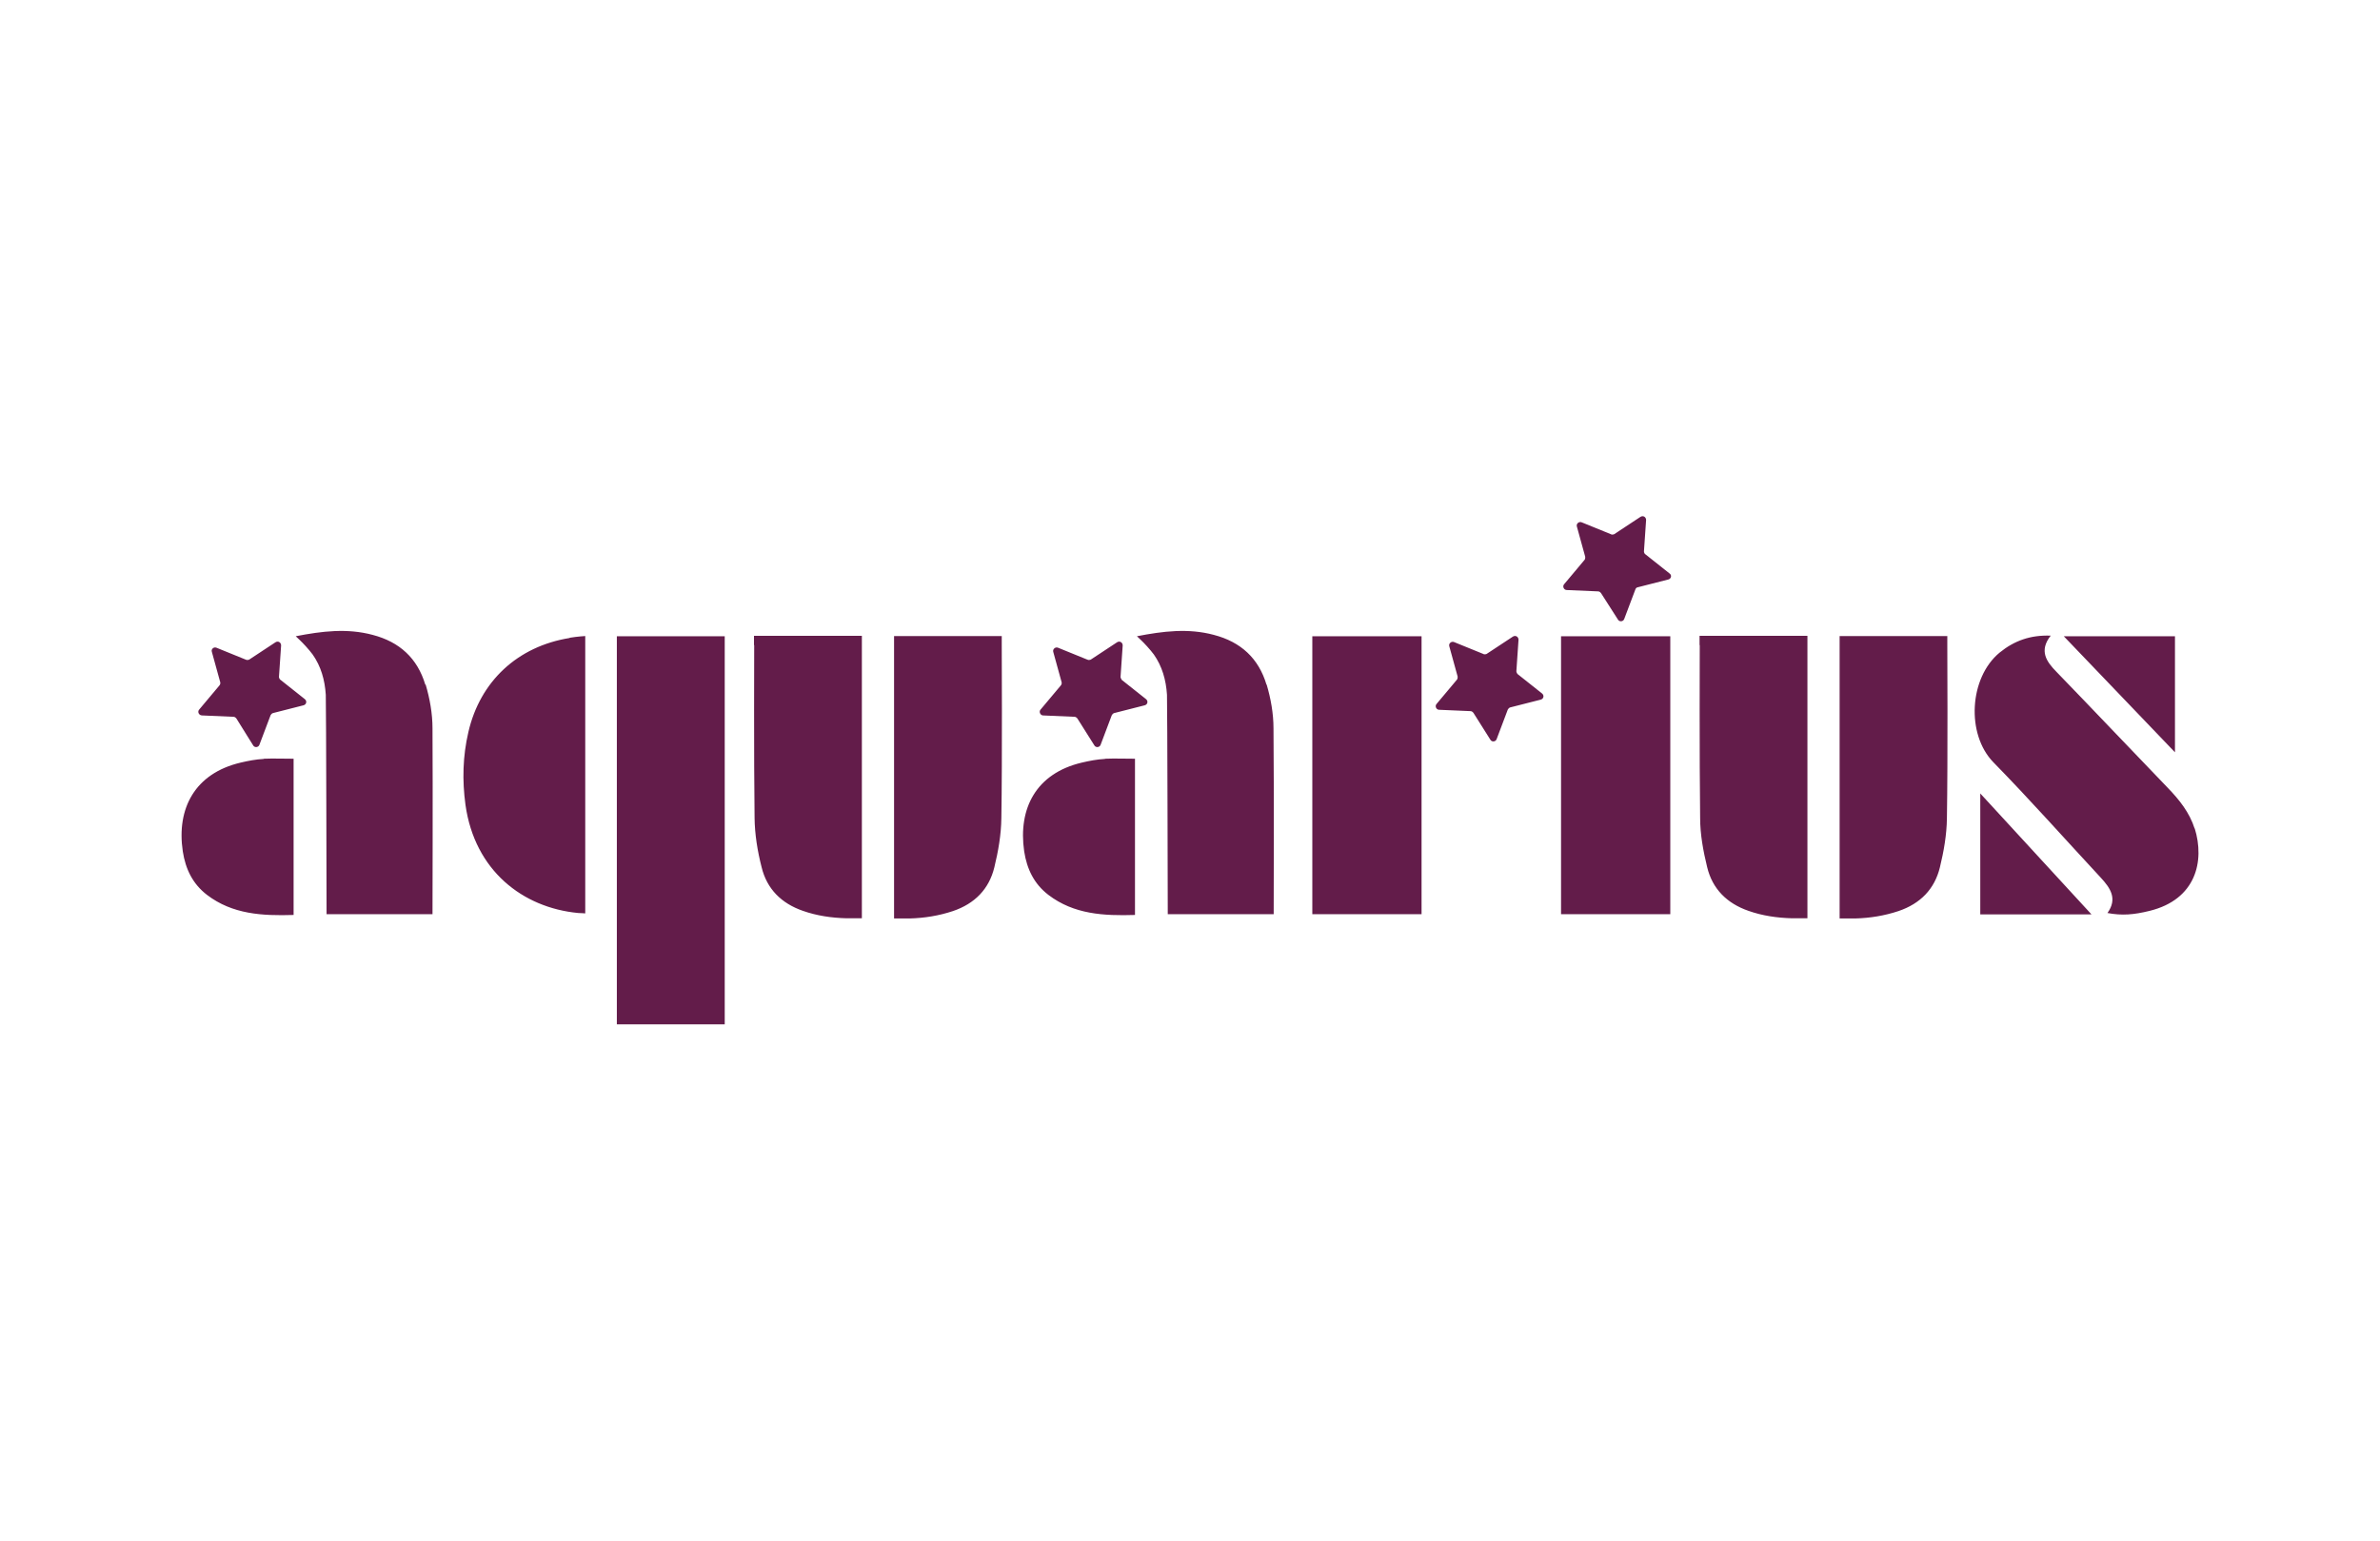 <?xml version="1.0" encoding="UTF-8"?>
<svg id="Camada_1" data-name="Camada 1" xmlns="http://www.w3.org/2000/svg" viewBox="0 0 122 79">
  <defs>
    <style>
      .cls-1 {
        fill: #631c4a;
      }
    </style>
  </defs>
  <g id="Layer_1-2" data-name="Layer 1-2">
    <path class="cls-1" d="M112.5,42.49c-.26-.83-.79-1.49-1.39-2.11-1.9-1.97-3.78-3.96-5.69-5.93-.52-.53-.91-1.08-.3-1.86-1.04-.04-1.87.26-2.62.87-1.56,1.29-1.72,4.18-.32,5.62,1.88,1.92,3.67,3.94,5.5,5.91.51.55.87,1.09.35,1.82.74.14,1.35.09,2.16-.11,2.37-.58,2.84-2.54,2.31-4.24h0v.02ZM38.66,33.08s-.02,5.91.02,8.86c.01.84.15,1.7.36,2.52.27,1.12,1.02,1.86,2.12,2.24.71.25,1.46.36,2.23.38h.79v-14.48h-5.53v.47h0ZM51.36,32.61h-5.53v14.48h.79c.77-.02,1.51-.14,2.23-.38,1.12-.38,1.85-1.13,2.12-2.24.2-.82.35-1.67.36-2.52.05-2.95.02-8.86.02-8.86v-.47h0ZM87.13,33.08s-.02,5.91.02,8.86c0,.84.16,1.7.36,2.52.27,1.12,1.02,1.86,2.12,2.24.71.25,1.46.36,2.23.38h.79v-14.48h-5.53v.47h0ZM99.83,32.61h-5.53v14.48h.79c.77-.02,1.51-.14,2.23-.38,1.12-.38,1.85-1.13,2.12-2.24.2-.82.35-1.67.36-2.52.05-2.95.02-8.86.02-8.86v-.47h0ZM29.2,32.71c-2.67.43-4.59,2.22-5.19,4.82-.29,1.24-.32,2.48-.15,3.73.47,3.37,2.93,5.28,5.78,5.55.11,0,.36.02.36.02v-14.22s-.38.02-.81.09h.01ZM101.51,46.88h5.7l-5.7-6.2v6.2h0ZM111.49,32.62h-5.7l5.7,5.95s0-5.95,0-5.95ZM21.8,35.1c-.4-1.34-1.31-2.19-2.7-2.55-1.31-.35-2.6-.19-3.94.07.1.09.06.06.21.2s.46.47.66.74c.42.6.62,1.29.67,2.06.02.36.04,11.25.04,11.25h5.43s.02-6.53,0-9.53c0-.76-.14-1.53-.35-2.24h-.01ZM13.52,38.91c-.4.02-.81.1-1.19.19-2.33.55-3.29,2.34-2.96,4.55.14.91.51,1.67,1.24,2.23,1.31,1,2.84,1.08,4.44,1.03v-8.01c-.55,0-1.04-.02-1.53,0h0ZM14.36,34.85s-.07-.1-.06-.15l.11-1.61c0-.15-.15-.25-.29-.16l-1.35.89s-.11.04-.17,0l-1.5-.61c-.14-.06-.29.07-.24.21l.43,1.56c.01.06,0,.11-.04.16l-1.04,1.24c-.1.11-.02.29.14.3l1.62.07c.06,0,.11.04.15.09l.86,1.38c.07.12.27.11.32-.04l.57-1.51s.06-.1.12-.11l1.57-.4c.15-.04.19-.22.06-.32l-1.26-1h-.01ZM64.92,35.1c-.4-1.34-1.31-2.19-2.7-2.55-1.31-.35-2.6-.19-3.94.07.1.09.06.06.21.2s.46.47.66.74c.42.6.62,1.29.67,2.06.02.36.04,11.25.04,11.25h5.43s.02-6.53-.01-9.53c0-.76-.14-1.53-.35-2.24h0ZM56.64,38.91c-.4.02-.81.1-1.19.19-2.33.55-3.27,2.34-2.95,4.55.14.91.51,1.67,1.24,2.23,1.31,1,2.84,1.08,4.44,1.03v-8.01c-.55,0-1.04-.02-1.52,0h-.01ZM57.5,34.85s-.07-.1-.06-.15l.11-1.61c0-.15-.15-.25-.29-.16l-1.35.89s-.11.04-.17,0l-1.5-.61c-.14-.06-.29.07-.25.21l.43,1.56c.01.06,0,.11-.04.16l-1.04,1.24c-.1.11-.01.29.12.3l1.62.07c.06,0,.11.04.15.09l.87,1.38c.07.12.27.11.32-.04l.57-1.51s.06-.1.12-.11l1.57-.4c.15-.04.19-.22.06-.32l-1.26-1h0ZM77.79,34.56s-.07-.1-.06-.15l.11-1.61c0-.15-.15-.25-.29-.16l-1.35.89s-.11.04-.16,0l-1.5-.61c-.14-.06-.29.07-.25.21l.43,1.56c0,.06,0,.11-.04.16l-1.04,1.24c-.1.11-.02.29.12.3l1.62.07c.06,0,.11.04.15.09l.87,1.38c.07.12.27.11.32-.04l.57-1.51s.06-.1.12-.11l1.57-.4c.15-.04.19-.22.06-.32l-1.26-1h-.01ZM84.33,28.42s-.07-.1-.06-.15l.11-1.61c0-.15-.15-.25-.29-.16l-1.35.89s-.11.04-.16,0l-1.5-.61c-.14-.06-.29.07-.25.21l.43,1.56c0,.06,0,.12-.04.16l-1.04,1.24c-.1.11-.02.29.12.3l1.62.07c.06,0,.11.04.15.09l.87,1.36c.07.12.27.11.32-.04l.57-1.51c.02-.06.06-.1.12-.11l1.57-.4c.15-.04.19-.22.06-.31l-1.26-1h-.01ZM80.02,46.87h5.6v-14.25h-5.6v14.26h0ZM31.62,52.52h5.53v-19.9h-5.53v19.91h0ZM67.27,46.87h5.6v-14.25h-5.6v14.26h0Z"/>
  </g>
</svg>
